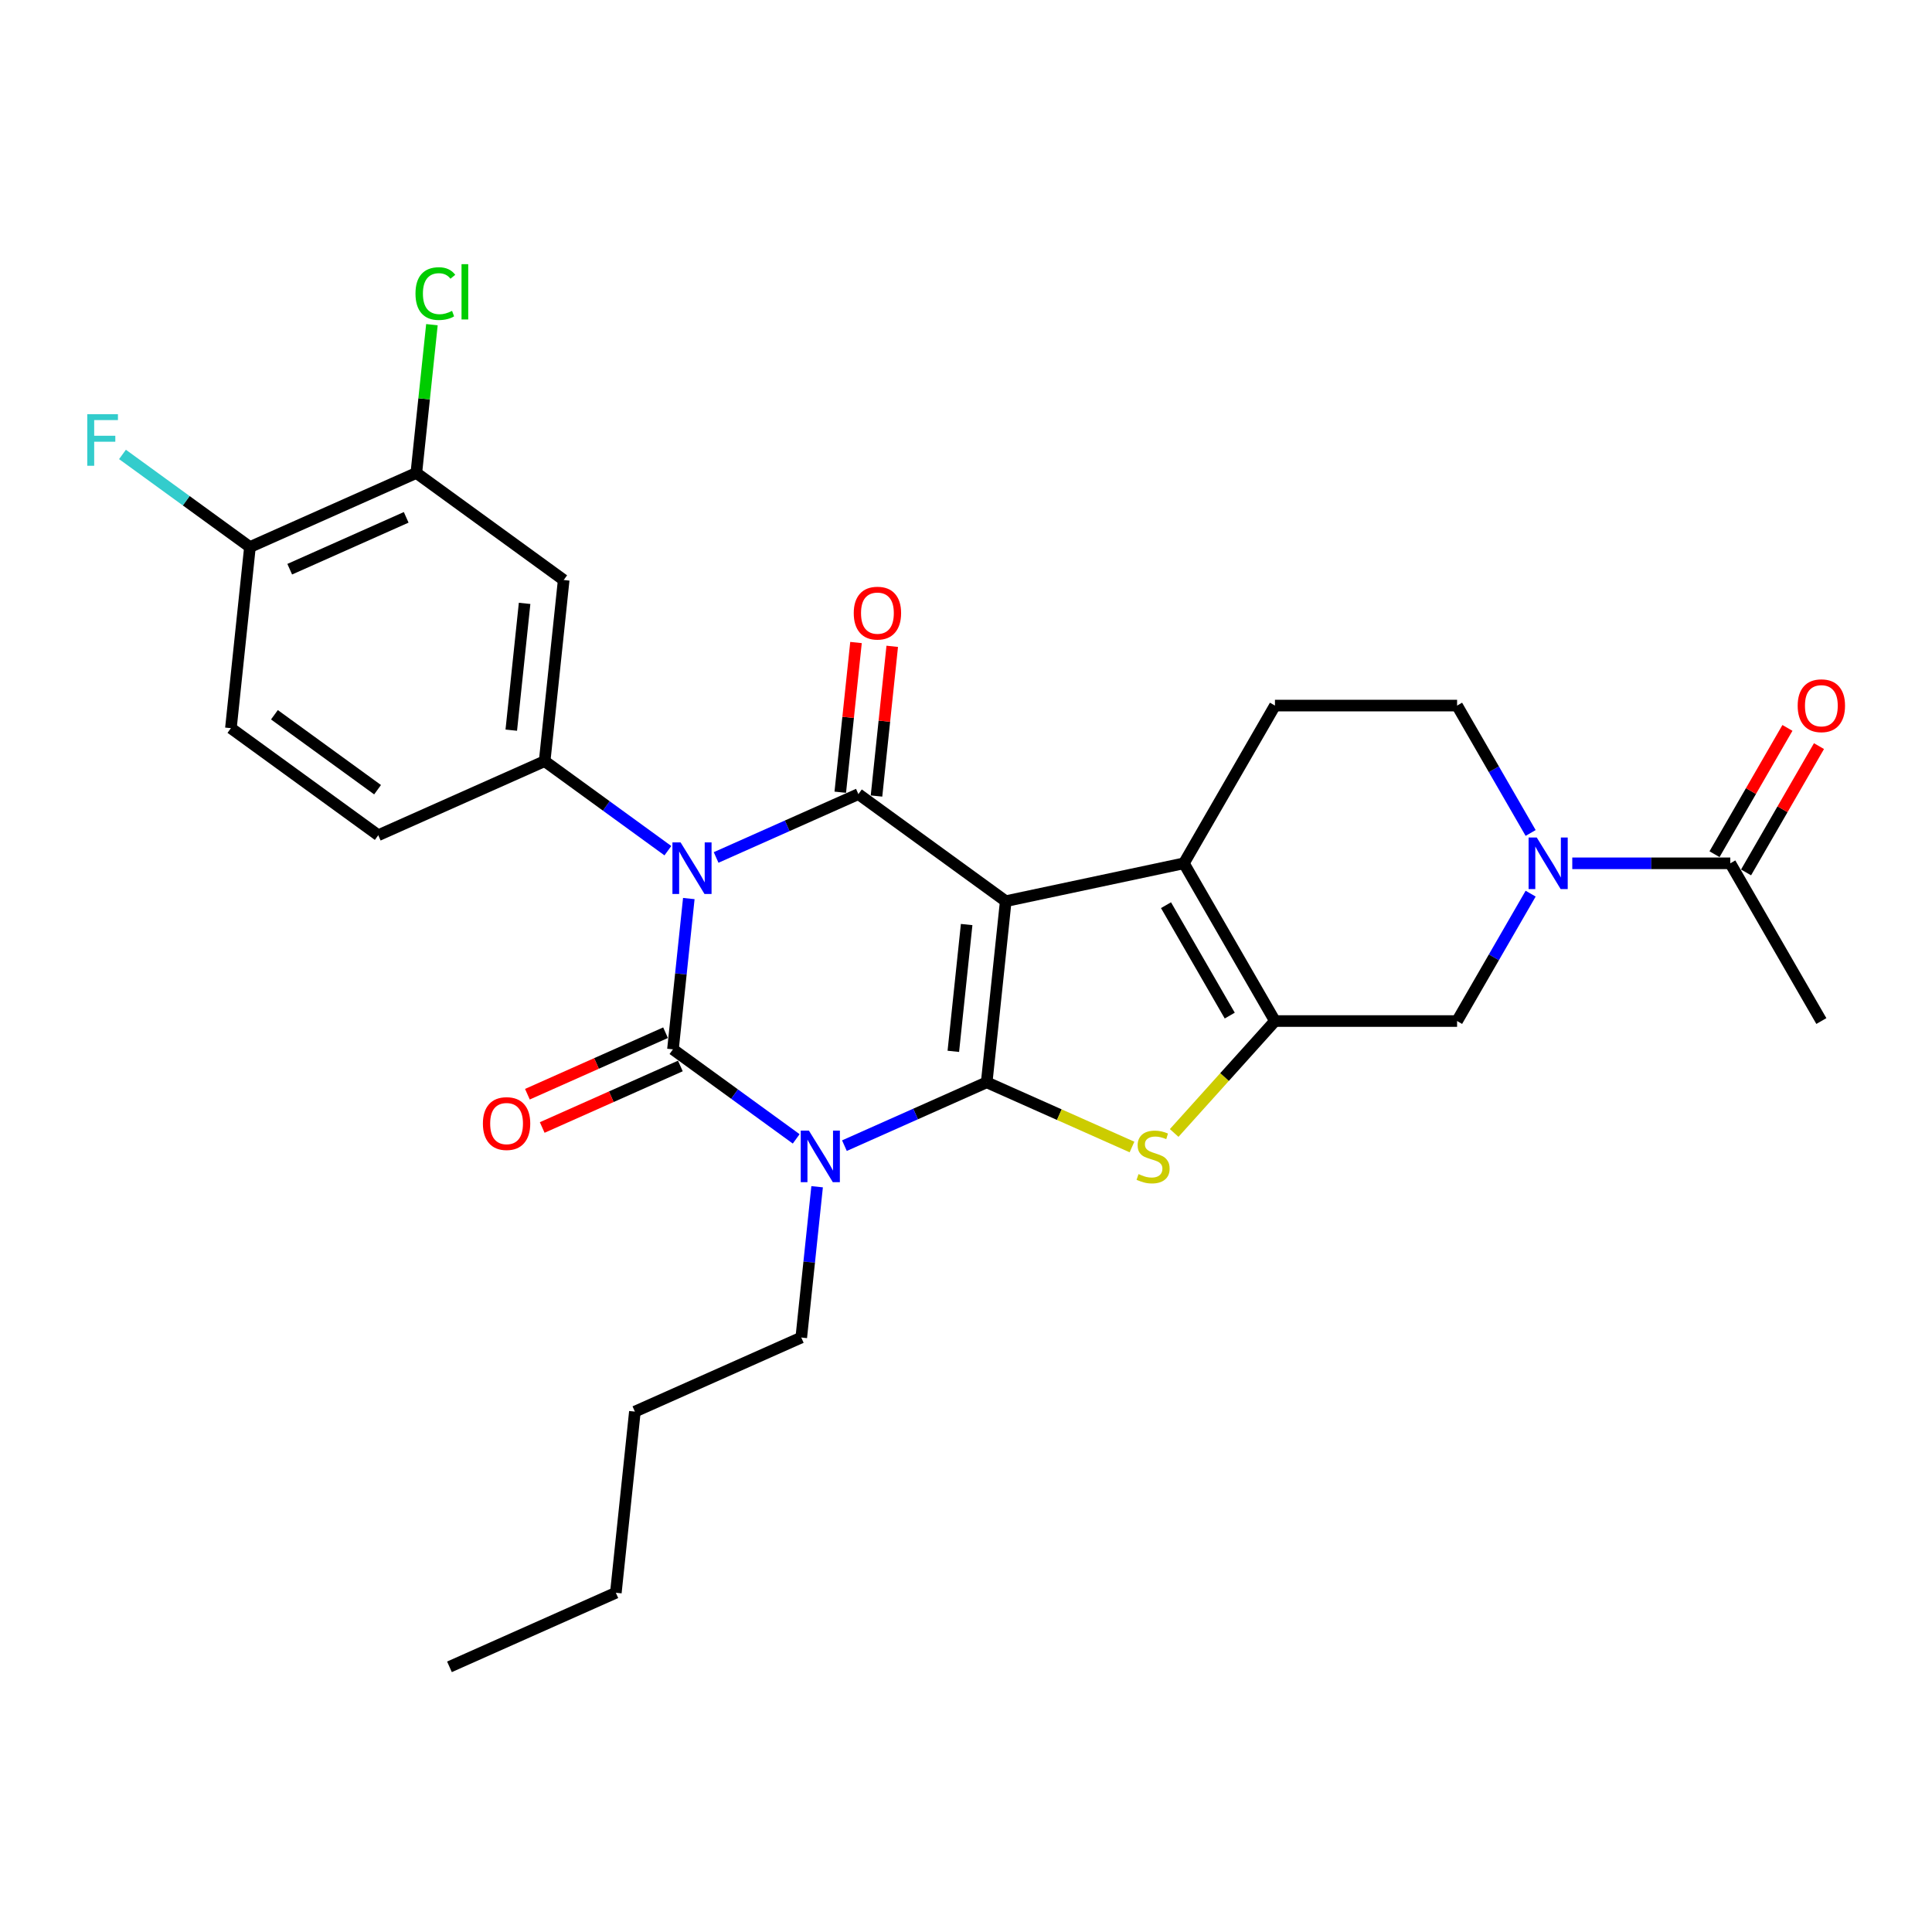 <?xml version='1.0' encoding='iso-8859-1'?>
<svg version='1.1' baseProfile='full'
              xmlns='http://www.w3.org/2000/svg'
                      xmlns:rdkit='http://www.rdkit.org/xml'
                      xmlns:xlink='http://www.w3.org/1999/xlink'
                  xml:space='preserve'
width='1000px' height='1000px' viewBox='0 0 1000 1000'>
<!-- END OF HEADER -->
<rect style='opacity:1.0;fill:#FFFFFF;stroke:none' width='1000' height='1000' x='0' y='0'> </rect>
<path class='bond-0' d='M 510.713,560.205 L 520.567,466.449' style='fill:none;fill-rule:evenodd;stroke:#000000;stroke-width:6px;stroke-linecap:butt;stroke-linejoin:miter;stroke-opacity:1' />
<path class='bond-0' d='M 493.44,544.17 L 500.338,478.541' style='fill:none;fill-rule:evenodd;stroke:#000000;stroke-width:6px;stroke-linecap:butt;stroke-linejoin:miter;stroke-opacity:1' />
<path class='bond-3' d='M 510.713,560.205 L 473.893,576.598' style='fill:none;fill-rule:evenodd;stroke:#000000;stroke-width:6px;stroke-linecap:butt;stroke-linejoin:miter;stroke-opacity:1' />
<path class='bond-3' d='M 473.893,576.598 L 437.073,592.991' style='fill:none;fill-rule:evenodd;stroke:#0000FF;stroke-width:6px;stroke-linecap:butt;stroke-linejoin:miter;stroke-opacity:1' />
<path class='bond-5' d='M 510.713,560.205 L 548.316,576.946' style='fill:none;fill-rule:evenodd;stroke:#000000;stroke-width:6px;stroke-linecap:butt;stroke-linejoin:miter;stroke-opacity:1' />
<path class='bond-5' d='M 548.316,576.946 L 585.918,593.688' style='fill:none;fill-rule:evenodd;stroke:#CCCC00;stroke-width:6px;stroke-linecap:butt;stroke-linejoin:miter;stroke-opacity:1' />
<path class='bond-4' d='M 520.567,466.449 L 444.299,411.037' style='fill:none;fill-rule:evenodd;stroke:#000000;stroke-width:6px;stroke-linecap:butt;stroke-linejoin:miter;stroke-opacity:1' />
<path class='bond-6' d='M 520.567,466.449 L 612.779,446.848' style='fill:none;fill-rule:evenodd;stroke:#000000;stroke-width:6px;stroke-linecap:butt;stroke-linejoin:miter;stroke-opacity:1' />
<path class='bond-1' d='M 356.527,465.087 L 352.425,504.112' style='fill:none;fill-rule:evenodd;stroke:#0000FF;stroke-width:6px;stroke-linecap:butt;stroke-linejoin:miter;stroke-opacity:1' />
<path class='bond-1' d='M 352.425,504.112 L 348.323,543.137' style='fill:none;fill-rule:evenodd;stroke:#000000;stroke-width:6px;stroke-linecap:butt;stroke-linejoin:miter;stroke-opacity:1' />
<path class='bond-8' d='M 345.696,440.312 L 313.802,417.141' style='fill:none;fill-rule:evenodd;stroke:#0000FF;stroke-width:6px;stroke-linecap:butt;stroke-linejoin:miter;stroke-opacity:1' />
<path class='bond-8' d='M 313.802,417.141 L 281.909,393.969' style='fill:none;fill-rule:evenodd;stroke:#000000;stroke-width:6px;stroke-linecap:butt;stroke-linejoin:miter;stroke-opacity:1' />
<path class='bond-30' d='M 370.659,443.824 L 407.479,427.43' style='fill:none;fill-rule:evenodd;stroke:#0000FF;stroke-width:6px;stroke-linecap:butt;stroke-linejoin:miter;stroke-opacity:1' />
<path class='bond-30' d='M 407.479,427.43 L 444.299,411.037' style='fill:none;fill-rule:evenodd;stroke:#000000;stroke-width:6px;stroke-linecap:butt;stroke-linejoin:miter;stroke-opacity:1' />
<path class='bond-2' d='M 348.323,543.137 L 380.216,566.308' style='fill:none;fill-rule:evenodd;stroke:#000000;stroke-width:6px;stroke-linecap:butt;stroke-linejoin:miter;stroke-opacity:1' />
<path class='bond-2' d='M 380.216,566.308 L 412.109,589.48' style='fill:none;fill-rule:evenodd;stroke:#0000FF;stroke-width:6px;stroke-linecap:butt;stroke-linejoin:miter;stroke-opacity:1' />
<path class='bond-14' d='M 344.489,534.525 L 308.734,550.444' style='fill:none;fill-rule:evenodd;stroke:#000000;stroke-width:6px;stroke-linecap:butt;stroke-linejoin:miter;stroke-opacity:1' />
<path class='bond-14' d='M 308.734,550.444 L 272.979,566.363' style='fill:none;fill-rule:evenodd;stroke:#FF0000;stroke-width:6px;stroke-linecap:butt;stroke-linejoin:miter;stroke-opacity:1' />
<path class='bond-14' d='M 352.158,551.749 L 316.403,567.668' style='fill:none;fill-rule:evenodd;stroke:#000000;stroke-width:6px;stroke-linecap:butt;stroke-linejoin:miter;stroke-opacity:1' />
<path class='bond-14' d='M 316.403,567.668 L 280.648,583.587' style='fill:none;fill-rule:evenodd;stroke:#FF0000;stroke-width:6px;stroke-linecap:butt;stroke-linejoin:miter;stroke-opacity:1' />
<path class='bond-21' d='M 422.94,614.254 L 418.839,653.279' style='fill:none;fill-rule:evenodd;stroke:#0000FF;stroke-width:6px;stroke-linecap:butt;stroke-linejoin:miter;stroke-opacity:1' />
<path class='bond-21' d='M 418.839,653.279 L 414.737,692.305' style='fill:none;fill-rule:evenodd;stroke:#000000;stroke-width:6px;stroke-linecap:butt;stroke-linejoin:miter;stroke-opacity:1' />
<path class='bond-16' d='M 453.675,412.022 L 457.747,373.28' style='fill:none;fill-rule:evenodd;stroke:#000000;stroke-width:6px;stroke-linecap:butt;stroke-linejoin:miter;stroke-opacity:1' />
<path class='bond-16' d='M 457.747,373.28 L 461.819,334.538' style='fill:none;fill-rule:evenodd;stroke:#FF0000;stroke-width:6px;stroke-linecap:butt;stroke-linejoin:miter;stroke-opacity:1' />
<path class='bond-16' d='M 434.924,410.051 L 438.996,371.309' style='fill:none;fill-rule:evenodd;stroke:#000000;stroke-width:6px;stroke-linecap:butt;stroke-linejoin:miter;stroke-opacity:1' />
<path class='bond-16' d='M 438.996,371.309 L 443.068,332.567' style='fill:none;fill-rule:evenodd;stroke:#FF0000;stroke-width:6px;stroke-linecap:butt;stroke-linejoin:miter;stroke-opacity:1' />
<path class='bond-7' d='M 607.752,586.424 L 633.834,557.458' style='fill:none;fill-rule:evenodd;stroke:#CCCC00;stroke-width:6px;stroke-linecap:butt;stroke-linejoin:miter;stroke-opacity:1' />
<path class='bond-7' d='M 633.834,557.458 L 659.916,528.491' style='fill:none;fill-rule:evenodd;stroke:#000000;stroke-width:6px;stroke-linecap:butt;stroke-linejoin:miter;stroke-opacity:1' />
<path class='bond-13' d='M 612.779,446.848 L 659.916,365.206' style='fill:none;fill-rule:evenodd;stroke:#000000;stroke-width:6px;stroke-linecap:butt;stroke-linejoin:miter;stroke-opacity:1' />
<path class='bond-29' d='M 612.779,446.848 L 659.916,528.491' style='fill:none;fill-rule:evenodd;stroke:#000000;stroke-width:6px;stroke-linecap:butt;stroke-linejoin:miter;stroke-opacity:1' />
<path class='bond-29' d='M 603.521,468.522 L 636.517,525.672' style='fill:none;fill-rule:evenodd;stroke:#000000;stroke-width:6px;stroke-linecap:butt;stroke-linejoin:miter;stroke-opacity:1' />
<path class='bond-10' d='M 659.916,528.491 L 754.188,528.491' style='fill:none;fill-rule:evenodd;stroke:#000000;stroke-width:6px;stroke-linecap:butt;stroke-linejoin:miter;stroke-opacity:1' />
<path class='bond-11' d='M 281.909,393.969 L 291.764,300.213' style='fill:none;fill-rule:evenodd;stroke:#000000;stroke-width:6px;stroke-linecap:butt;stroke-linejoin:miter;stroke-opacity:1' />
<path class='bond-11' d='M 264.636,377.935 L 271.534,312.306' style='fill:none;fill-rule:evenodd;stroke:#000000;stroke-width:6px;stroke-linecap:butt;stroke-linejoin:miter;stroke-opacity:1' />
<path class='bond-18' d='M 281.909,393.969 L 195.787,432.313' style='fill:none;fill-rule:evenodd;stroke:#000000;stroke-width:6px;stroke-linecap:butt;stroke-linejoin:miter;stroke-opacity:1' />
<path class='bond-9' d='M 792.256,462.554 L 773.222,495.522' style='fill:none;fill-rule:evenodd;stroke:#0000FF;stroke-width:6px;stroke-linecap:butt;stroke-linejoin:miter;stroke-opacity:1' />
<path class='bond-9' d='M 773.222,495.522 L 754.188,528.491' style='fill:none;fill-rule:evenodd;stroke:#000000;stroke-width:6px;stroke-linecap:butt;stroke-linejoin:miter;stroke-opacity:1' />
<path class='bond-12' d='M 813.806,446.848 L 854.701,446.848' style='fill:none;fill-rule:evenodd;stroke:#0000FF;stroke-width:6px;stroke-linecap:butt;stroke-linejoin:miter;stroke-opacity:1' />
<path class='bond-12' d='M 854.701,446.848 L 895.596,446.848' style='fill:none;fill-rule:evenodd;stroke:#000000;stroke-width:6px;stroke-linecap:butt;stroke-linejoin:miter;stroke-opacity:1' />
<path class='bond-31' d='M 792.256,431.143 L 773.222,398.174' style='fill:none;fill-rule:evenodd;stroke:#0000FF;stroke-width:6px;stroke-linecap:butt;stroke-linejoin:miter;stroke-opacity:1' />
<path class='bond-31' d='M 773.222,398.174 L 754.188,365.206' style='fill:none;fill-rule:evenodd;stroke:#000000;stroke-width:6px;stroke-linecap:butt;stroke-linejoin:miter;stroke-opacity:1' />
<path class='bond-15' d='M 291.764,300.213 L 215.496,244.801' style='fill:none;fill-rule:evenodd;stroke:#000000;stroke-width:6px;stroke-linecap:butt;stroke-linejoin:miter;stroke-opacity:1' />
<path class='bond-20' d='M 903.761,451.562 L 922.632,418.877' style='fill:none;fill-rule:evenodd;stroke:#000000;stroke-width:6px;stroke-linecap:butt;stroke-linejoin:miter;stroke-opacity:1' />
<path class='bond-20' d='M 922.632,418.877 L 941.503,386.191' style='fill:none;fill-rule:evenodd;stroke:#FF0000;stroke-width:6px;stroke-linecap:butt;stroke-linejoin:miter;stroke-opacity:1' />
<path class='bond-20' d='M 887.432,442.135 L 906.303,409.449' style='fill:none;fill-rule:evenodd;stroke:#000000;stroke-width:6px;stroke-linecap:butt;stroke-linejoin:miter;stroke-opacity:1' />
<path class='bond-20' d='M 906.303,409.449 L 925.174,376.764' style='fill:none;fill-rule:evenodd;stroke:#FF0000;stroke-width:6px;stroke-linecap:butt;stroke-linejoin:miter;stroke-opacity:1' />
<path class='bond-25' d='M 895.596,446.848 L 942.733,528.491' style='fill:none;fill-rule:evenodd;stroke:#000000;stroke-width:6px;stroke-linecap:butt;stroke-linejoin:miter;stroke-opacity:1' />
<path class='bond-17' d='M 659.916,365.206 L 754.188,365.206' style='fill:none;fill-rule:evenodd;stroke:#000000;stroke-width:6px;stroke-linecap:butt;stroke-linejoin:miter;stroke-opacity:1' />
<path class='bond-23' d='M 215.496,244.801 L 219.529,206.427' style='fill:none;fill-rule:evenodd;stroke:#000000;stroke-width:6px;stroke-linecap:butt;stroke-linejoin:miter;stroke-opacity:1' />
<path class='bond-23' d='M 219.529,206.427 L 223.562,168.052' style='fill:none;fill-rule:evenodd;stroke:#00CC00;stroke-width:6px;stroke-linecap:butt;stroke-linejoin:miter;stroke-opacity:1' />
<path class='bond-32' d='M 215.496,244.801 L 129.374,283.145' style='fill:none;fill-rule:evenodd;stroke:#000000;stroke-width:6px;stroke-linecap:butt;stroke-linejoin:miter;stroke-opacity:1' />
<path class='bond-32' d='M 210.246,267.777 L 149.961,294.618' style='fill:none;fill-rule:evenodd;stroke:#000000;stroke-width:6px;stroke-linecap:butt;stroke-linejoin:miter;stroke-opacity:1' />
<path class='bond-22' d='M 195.787,432.313 L 119.519,376.901' style='fill:none;fill-rule:evenodd;stroke:#000000;stroke-width:6px;stroke-linecap:butt;stroke-linejoin:miter;stroke-opacity:1' />
<path class='bond-22' d='M 195.43,408.748 L 142.042,369.959' style='fill:none;fill-rule:evenodd;stroke:#000000;stroke-width:6px;stroke-linecap:butt;stroke-linejoin:miter;stroke-opacity:1' />
<path class='bond-19' d='M 129.374,283.145 L 119.519,376.901' style='fill:none;fill-rule:evenodd;stroke:#000000;stroke-width:6px;stroke-linecap:butt;stroke-linejoin:miter;stroke-opacity:1' />
<path class='bond-24' d='M 129.374,283.145 L 96.387,259.179' style='fill:none;fill-rule:evenodd;stroke:#000000;stroke-width:6px;stroke-linecap:butt;stroke-linejoin:miter;stroke-opacity:1' />
<path class='bond-24' d='M 96.387,259.179 L 63.4,235.213' style='fill:none;fill-rule:evenodd;stroke:#33CCCC;stroke-width:6px;stroke-linecap:butt;stroke-linejoin:miter;stroke-opacity:1' />
<path class='bond-26' d='M 414.737,692.305 L 328.615,730.649' style='fill:none;fill-rule:evenodd;stroke:#000000;stroke-width:6px;stroke-linecap:butt;stroke-linejoin:miter;stroke-opacity:1' />
<path class='bond-27' d='M 328.615,730.649 L 318.761,824.404' style='fill:none;fill-rule:evenodd;stroke:#000000;stroke-width:6px;stroke-linecap:butt;stroke-linejoin:miter;stroke-opacity:1' />
<path class='bond-28' d='M 318.761,824.404 L 232.639,862.748' style='fill:none;fill-rule:evenodd;stroke:#000000;stroke-width:6px;stroke-linecap:butt;stroke-linejoin:miter;stroke-opacity:1' />
<path  class='atom-2' d='M 352.276 436.032
L 361.024 450.173
Q 361.892 451.568, 363.287 454.095
Q 364.682 456.621, 364.757 456.772
L 364.757 436.032
L 368.302 436.032
L 368.302 462.73
L 364.644 462.73
L 355.255 447.269
Q 354.161 445.459, 352.992 443.385
Q 351.861 441.311, 351.522 440.67
L 351.522 462.73
L 348.052 462.73
L 348.052 436.032
L 352.276 436.032
' fill='#0000FF'/>
<path  class='atom-4' d='M 418.69 585.2
L 427.438 599.341
Q 428.305 600.736, 429.701 603.262
Q 431.096 605.789, 431.171 605.94
L 431.171 585.2
L 434.716 585.2
L 434.716 611.898
L 431.058 611.898
L 421.669 596.437
Q 420.575 594.627, 419.406 592.553
Q 418.275 590.479, 417.935 589.838
L 417.935 611.898
L 414.466 611.898
L 414.466 585.2
L 418.69 585.2
' fill='#0000FF'/>
<path  class='atom-6' d='M 589.293 607.712
Q 589.595 607.825, 590.839 608.353
Q 592.084 608.881, 593.441 609.22
Q 594.837 609.522, 596.194 609.522
Q 598.721 609.522, 600.191 608.315
Q 601.662 607.071, 601.662 604.921
Q 601.662 603.451, 600.908 602.546
Q 600.191 601.641, 599.06 601.151
Q 597.929 600.66, 596.043 600.095
Q 593.668 599.378, 592.235 598.699
Q 590.839 598.021, 589.821 596.588
Q 588.841 595.155, 588.841 592.741
Q 588.841 589.385, 591.103 587.311
Q 593.404 585.237, 597.929 585.237
Q 601.021 585.237, 604.528 586.708
L 603.66 589.612
Q 600.455 588.292, 598.042 588.292
Q 595.44 588.292, 594.007 589.385
Q 592.574 590.441, 592.612 592.289
Q 592.612 593.722, 593.328 594.589
Q 594.082 595.457, 595.138 595.947
Q 596.232 596.437, 598.042 597.003
Q 600.455 597.757, 601.888 598.511
Q 603.321 599.265, 604.339 600.811
Q 605.395 602.32, 605.395 604.921
Q 605.395 608.617, 602.906 610.616
Q 600.455 612.576, 596.345 612.576
Q 593.969 612.576, 592.159 612.048
Q 590.387 611.558, 588.275 610.691
L 589.293 607.712
' fill='#CCCC00'/>
<path  class='atom-10' d='M 795.423 433.499
L 804.171 447.64
Q 805.038 449.036, 806.434 451.562
Q 807.829 454.089, 807.904 454.239
L 807.904 433.499
L 811.449 433.499
L 811.449 460.197
L 807.791 460.197
L 798.402 444.737
Q 797.308 442.927, 796.139 440.853
Q 795.008 438.779, 794.668 438.138
L 794.668 460.197
L 791.199 460.197
L 791.199 433.499
L 795.423 433.499
' fill='#0000FF'/>
<path  class='atom-15' d='M 249.946 581.556
Q 249.946 575.146, 253.113 571.563
Q 256.281 567.981, 262.201 567.981
Q 268.121 567.981, 271.289 571.563
Q 274.456 575.146, 274.456 581.556
Q 274.456 588.042, 271.251 591.738
Q 268.046 595.395, 262.201 595.395
Q 256.318 595.395, 253.113 591.738
Q 249.946 588.08, 249.946 581.556
M 262.201 592.379
Q 266.274 592.379, 268.461 589.664
Q 270.686 586.911, 270.686 581.556
Q 270.686 576.315, 268.461 573.675
Q 266.274 570.998, 262.201 570.998
Q 258.129 570.998, 255.904 573.637
Q 253.717 576.277, 253.717 581.556
Q 253.717 586.949, 255.904 589.664
Q 258.129 592.379, 262.201 592.379
' fill='#FF0000'/>
<path  class='atom-17' d='M 441.898 317.356
Q 441.898 310.946, 445.066 307.364
Q 448.233 303.781, 454.153 303.781
Q 460.074 303.781, 463.241 307.364
Q 466.409 310.946, 466.409 317.356
Q 466.409 323.842, 463.204 327.538
Q 459.998 331.196, 454.153 331.196
Q 448.271 331.196, 445.066 327.538
Q 441.898 323.88, 441.898 317.356
M 454.153 328.179
Q 458.226 328.179, 460.413 325.464
Q 462.638 322.711, 462.638 317.356
Q 462.638 312.115, 460.413 309.475
Q 458.226 306.798, 454.153 306.798
Q 450.081 306.798, 447.856 309.438
Q 445.669 312.077, 445.669 317.356
Q 445.669 322.749, 447.856 325.464
Q 450.081 328.179, 454.153 328.179
' fill='#FF0000'/>
<path  class='atom-21' d='M 930.477 365.282
Q 930.477 358.871, 933.645 355.289
Q 936.812 351.706, 942.733 351.706
Q 948.653 351.706, 951.82 355.289
Q 954.988 358.871, 954.988 365.282
Q 954.988 371.768, 951.783 375.463
Q 948.577 379.121, 942.733 379.121
Q 936.85 379.121, 933.645 375.463
Q 930.477 371.805, 930.477 365.282
M 942.733 376.104
Q 946.805 376.104, 948.992 373.389
Q 951.217 370.636, 951.217 365.282
Q 951.217 360.04, 948.992 357.4
Q 946.805 354.723, 942.733 354.723
Q 938.66 354.723, 936.435 357.363
Q 934.248 360.002, 934.248 365.282
Q 934.248 370.674, 936.435 373.389
Q 938.66 376.104, 942.733 376.104
' fill='#FF0000'/>
<path  class='atom-24' d='M 215.055 151.969
Q 215.055 145.332, 218.147 141.863
Q 221.277 138.356, 227.197 138.356
Q 232.703 138.356, 235.644 142.24
L 233.155 144.277
Q 231.006 141.448, 227.197 141.448
Q 223.163 141.448, 221.013 144.163
Q 218.902 146.841, 218.902 151.969
Q 218.902 157.248, 221.089 159.964
Q 223.313 162.679, 227.612 162.679
Q 230.554 162.679, 233.985 160.906
L 235.041 163.734
Q 233.646 164.639, 231.534 165.167
Q 229.422 165.695, 227.084 165.695
Q 221.277 165.695, 218.147 162.151
Q 215.055 158.606, 215.055 151.969
' fill='#00CC00'/>
<path  class='atom-24' d='M 238.887 136.735
L 242.356 136.735
L 242.356 165.356
L 238.887 165.356
L 238.887 136.735
' fill='#00CC00'/>
<path  class='atom-25' d='M 45.168 214.384
L 61.043 214.384
L 61.043 217.439
L 48.75 217.439
L 48.75 225.546
L 59.686 225.546
L 59.686 228.638
L 48.75 228.638
L 48.75 241.082
L 45.168 241.082
L 45.168 214.384
' fill='#33CCCC'/>
</svg>
